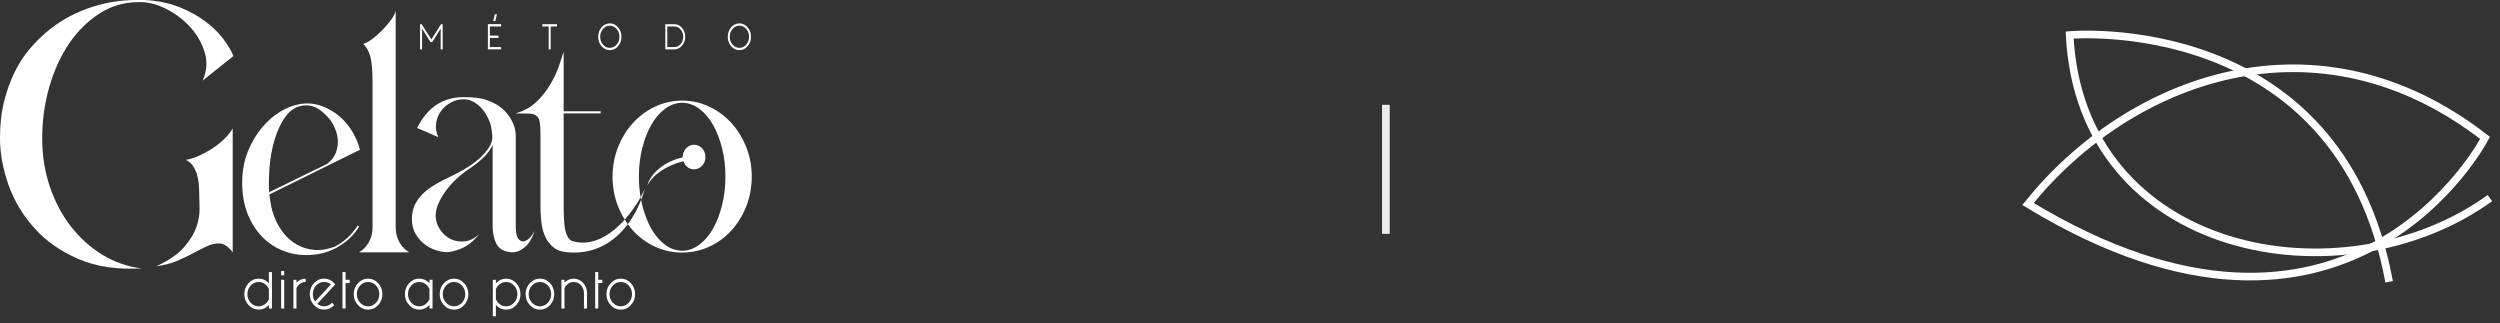 <svg xmlns="http://www.w3.org/2000/svg" width="286" height="37" viewBox="0 0 286 37" fill="none"><rect x="0" y="0" width="286" height="37" fill="#333333" stroke="none"/><path d="M78.181 18.441C78.362 18.982 78.838 19.371 79.402 19.371C80.121 19.371 80.704 18.742 80.704 17.965C80.704 17.188 80.121 16.559 79.402 16.559C78.682 16.559 78.1 17.188 78.1 17.965C78.1 17.975 78.102 17.985 78.102 17.995C76.045 18.477 74.443 19.762 74.049 21.247C74.658 19.999 76.217 18.935 78.181 18.442V18.441Z" fill="white"></path><path d="M23.539 2.482C22.709 1.848 21.713 1.296 20.55 0.827C19.388 0.359 18.053 0.083 16.548 0H15.552C13.661 0 11.817 0.325 10.017 0.972C8.216 1.621 6.614 2.552 5.21 3.765C4.621 4.262 4.016 4.877 3.39 5.607C2.764 6.338 2.202 7.199 1.705 8.192C1.207 9.186 0.798 10.31 0.479 11.565C0.159 12.82 0 14.234 0 15.806C0 17.516 0.319 19.281 0.957 21.102C1.595 22.922 2.579 24.577 3.907 26.067C5.234 27.558 6.919 28.744 8.964 29.626C11.007 30.508 13.42 30.867 16.204 30.702C14.596 30.508 13.101 29.991 11.723 29.15C10.343 28.308 9.143 27.233 8.122 25.922C7.1 24.613 6.296 23.095 5.708 21.37C5.121 19.647 4.828 17.791 4.828 15.804C4.828 13.817 5.096 11.846 5.632 9.97C6.168 8.094 6.922 6.439 7.892 5.004C8.863 3.57 10.024 2.418 11.378 1.549C12.731 0.68 14.212 0.245 15.822 0.245H16.243C17.163 0.273 18.134 0.556 19.155 1.093C20.177 1.63 21.064 2.321 21.817 3.162C22.57 4.004 23.107 4.955 23.426 6.017C23.745 7.08 23.661 8.148 23.177 9.224L26.702 6.41C26.471 5.831 26.095 5.19 25.571 4.486C25.047 3.782 24.37 3.114 23.541 2.48L23.539 2.482Z" fill="white"></path><path d="M25.626 15.931C25.192 16.345 24.713 16.717 24.19 17.049C23.666 17.38 23.141 17.655 22.619 17.877C22.094 18.098 21.642 18.236 21.258 18.291C21.564 18.43 21.82 18.637 22.024 18.912C22.228 19.189 22.388 19.506 22.503 19.864C22.619 20.223 22.695 20.602 22.734 21.001C22.771 21.401 22.791 21.808 22.791 22.221C22.791 22.608 22.803 23.132 22.828 23.794C22.854 24.456 22.739 25.168 22.484 25.925C22.228 26.684 21.756 27.464 21.067 28.263C20.378 29.064 19.317 29.794 17.887 30.456C18.754 30.346 19.534 30.145 20.224 29.855C20.913 29.566 21.539 29.27 22.1 28.966C22.662 28.663 23.179 28.401 23.652 28.179C24.124 27.959 24.591 27.849 25.051 27.849C25.28 27.849 25.497 27.904 25.703 28.014C25.906 28.124 26.073 28.249 26.2 28.386C26.353 28.525 26.494 28.69 26.621 28.883V14.69C26.39 15.104 26.059 15.518 25.625 15.931H25.626Z" fill="white"></path><path d="M40.913 25.783C40.869 25.878 40.781 26.015 40.649 26.194C40.517 26.373 40.346 26.582 40.136 26.821C39.926 27.059 39.666 27.298 39.358 27.536C39.049 27.775 38.696 28.002 38.299 28.215C37.482 28.526 36.709 28.65 35.981 28.591C35.254 28.532 34.591 28.336 33.995 28.002C33.4 27.667 32.874 27.215 32.423 26.642C31.971 26.07 31.611 25.426 31.347 24.711C31.193 24.306 31.076 23.894 31 23.477C30.922 23.061 30.861 22.649 30.818 22.244L41.18 17.13C41.003 16.415 40.706 15.712 40.286 15.02C39.866 14.33 39.353 13.733 38.746 13.233C38.14 12.732 37.456 12.351 36.694 12.089C35.932 11.826 35.132 11.766 34.294 11.91C33.566 12.03 32.815 12.322 32.043 12.786C31.27 13.251 30.564 13.871 29.925 14.646C29.284 15.421 28.754 16.332 28.335 17.382C27.916 18.432 27.707 19.599 27.707 20.887C27.707 22.246 27.917 23.443 28.335 24.48C28.754 25.517 29.301 26.382 29.975 27.072C30.648 27.764 31.42 28.289 32.292 28.646C33.163 29.004 34.052 29.182 34.958 29.182C35.62 29.182 36.233 29.117 36.794 28.986C37.357 28.855 37.871 28.67 38.334 28.431C38.973 28.097 39.527 27.711 39.989 27.269C40.452 26.829 40.816 26.382 41.082 25.928L40.917 25.785L40.913 25.783ZM30.832 19.219C30.91 18.111 31.102 17.032 31.411 15.984C31.721 14.935 32.156 14.03 32.719 13.265C33.282 12.503 34.027 12.098 34.954 12.049C35.593 12.049 36.162 12.241 36.658 12.622C37.155 13.003 37.557 13.408 37.867 13.838C38.021 14.053 38.181 14.357 38.347 14.75C38.512 15.143 38.612 15.573 38.645 16.037C38.677 16.503 38.606 16.973 38.43 17.45C38.253 17.927 37.922 18.357 37.436 18.738L30.782 21.993C30.737 21.253 30.753 20.329 30.831 19.221L30.832 19.219Z" fill="white"></path><path d="M45.698 27.723C45.411 27.222 45.268 26.663 45.268 26.043V1.26C45.157 1.618 44.947 1.999 44.639 2.404C44.33 2.809 43.988 3.197 43.613 3.566C43.238 3.936 42.862 4.258 42.487 4.532C42.112 4.806 41.803 4.967 41.56 5.015C41.957 5.42 42.232 5.933 42.387 6.552C42.541 7.172 42.619 8.149 42.619 9.485V26.043C42.619 26.663 42.475 27.222 42.188 27.723C41.901 28.224 41.526 28.605 41.062 28.867H46.823C46.36 28.605 45.983 28.224 45.697 27.723H45.698Z" fill="white"></path><path d="M59.912 27.615C59.68 27.651 59.47 27.545 59.283 27.293C59.095 27.043 59.002 26.572 59.002 25.88V15.617C59.002 15.117 58.919 14.663 58.753 14.258C58.588 13.853 58.394 13.502 58.174 13.203C57.954 12.905 57.738 12.667 57.529 12.487C57.319 12.309 57.181 12.195 57.115 12.148C56.762 11.909 56.288 11.678 55.692 11.451C55.096 11.224 54.213 11.111 53.044 11.111C50.66 11.111 48.883 12.292 47.714 14.651L47.913 14.722L50.13 15.688C49.887 15.115 49.81 14.567 49.899 14.043C49.987 13.519 50.18 13.06 50.479 12.666C50.777 12.271 51.152 11.957 51.605 11.718C52.057 11.48 52.536 11.36 53.045 11.36C53.42 11.36 53.767 11.444 54.088 11.611C54.407 11.778 54.695 11.987 54.948 12.237C55.202 12.487 55.423 12.773 55.611 13.095C55.798 13.418 55.947 13.734 56.057 14.043C56.145 14.306 56.206 14.567 56.239 14.829C56.272 15.092 56.3 15.342 56.322 15.58C56.344 16.009 56.216 16.439 55.941 16.867C55.664 17.296 55.3 17.714 54.849 18.119C54.396 18.524 53.883 18.9 53.309 19.246C52.735 19.592 52.172 19.896 51.62 20.158C51.003 20.444 50.423 20.743 49.883 21.052C49.342 21.363 48.867 21.707 48.46 22.089C48.051 22.47 47.726 22.9 47.483 23.376C47.239 23.853 47.119 24.412 47.119 25.056C47.119 25.699 47.262 26.296 47.55 26.773C47.836 27.25 48.184 27.643 48.593 27.954C49.002 28.264 49.438 28.49 49.901 28.632C50.365 28.775 50.763 28.847 51.094 28.847C51.535 28.847 52.103 28.704 52.798 28.419C53.494 28.133 54.161 27.596 54.802 26.809C54.271 27.287 53.725 27.555 53.162 27.614C52.599 27.674 52.075 27.59 51.59 27.364C51.105 27.137 50.702 26.791 50.382 26.327C50.061 25.862 49.879 25.356 49.836 24.807V24.664C49.836 24.259 49.935 23.817 50.134 23.34C50.333 22.863 50.602 22.387 50.945 21.909C51.287 21.432 51.69 20.973 52.153 20.532C52.617 20.09 53.113 19.692 53.643 19.334C54.26 18.929 54.812 18.494 55.298 18.029C55.783 17.563 56.136 17.081 56.357 16.58V25.879C56.357 26.642 56.494 27.303 56.771 27.863C57.046 28.423 57.57 28.75 58.343 28.846C58.718 28.893 59.06 28.846 59.37 28.703C59.679 28.56 59.948 28.376 60.18 28.149C60.412 27.922 60.611 27.653 60.776 27.344C60.941 27.035 61.057 26.724 61.123 26.415C61.012 26.701 60.841 26.964 60.609 27.201C60.378 27.44 60.146 27.576 59.914 27.613L59.912 27.615Z" fill="white"></path><path d="M85.388 16.876C84.979 15.827 84.422 14.909 83.716 14.122C83.01 13.336 82.181 12.71 81.232 12.244C80.283 11.779 79.268 11.535 78.187 11.512H77.89C76.807 11.535 75.793 11.78 74.844 12.244C73.895 12.71 73.067 13.335 72.361 14.122C71.655 14.909 71.097 15.827 70.689 16.876C70.28 17.926 70.076 19.033 70.076 20.202C70.076 21.371 70.28 22.515 70.689 23.564C70.906 24.123 71.169 24.642 71.471 25.126C72.21 24.3 72.829 23.392 73.287 22.568C73.157 21.809 73.089 21.021 73.089 20.202C73.089 19.058 73.215 17.979 73.47 16.966C73.723 15.953 74.065 15.065 74.496 14.302C74.927 13.539 75.44 12.931 76.036 12.479C76.632 12.027 77.261 11.788 77.922 11.763H78.154C78.817 11.787 79.445 12.027 80.041 12.479C80.636 12.932 81.15 13.539 81.58 14.302C82.011 15.065 82.353 15.953 82.607 16.966C82.86 17.979 82.988 19.058 82.988 20.202C82.988 21.346 82.86 22.431 82.607 23.456C82.353 24.481 82.011 25.375 81.58 26.138C81.15 26.901 80.636 27.509 80.041 27.962C79.445 28.416 78.815 28.654 78.154 28.678H77.922C77.26 28.654 76.632 28.416 76.036 27.962C75.44 27.51 74.927 26.902 74.496 26.138C74.065 25.375 73.723 24.481 73.47 23.456C73.421 23.262 73.382 23.063 73.344 22.865C72.948 23.869 72.442 24.815 71.822 25.648C71.992 25.88 72.17 26.105 72.361 26.317C73.067 27.104 73.894 27.725 74.844 28.177C75.793 28.631 76.809 28.868 77.89 28.893H78.187C79.268 28.869 80.283 28.631 81.232 28.177C82.181 27.725 83.008 27.104 83.716 26.317C84.422 25.531 84.979 24.614 85.388 23.564C85.796 22.515 86 21.395 86 20.202C86 19.009 85.796 17.926 85.388 16.876Z" fill="white"></path><path d="M65.406 27.563C65.326 27.51 65.248 27.454 65.175 27.39C64.866 27.08 64.673 26.585 64.595 25.905C64.518 25.226 64.48 24.433 64.48 23.526V12.976H68.718V12.726H64.48V5.932C64.37 6.289 64.199 6.807 63.967 7.487C63.735 8.166 63.41 8.87 62.99 9.597C62.57 10.325 62.035 11.005 61.385 11.635C60.735 12.267 59.923 12.714 58.951 12.976C59.592 12.976 60.105 12.982 60.491 12.994C60.877 13.006 61.169 13.09 61.368 13.245C61.567 13.401 61.693 13.651 61.749 13.996C61.804 14.342 61.831 14.849 61.831 15.516V23.526C61.831 24.052 61.859 24.63 61.914 25.26C61.969 25.892 62.113 26.476 62.345 27.012C62.576 27.548 62.923 27.995 63.388 28.353C63.852 28.711 64.481 28.856 65.275 28.889C68.149 29.01 70.318 27.66 71.82 25.644C71.698 25.476 71.581 25.302 71.471 25.122C69.877 26.902 67.723 28.285 65.407 27.559L65.406 27.563Z" fill="white"></path><path d="M73.786 21.561C73.652 21.871 73.483 22.211 73.285 22.567C73.302 22.667 73.322 22.765 73.341 22.865C73.508 22.439 73.658 22.003 73.785 21.561H73.786Z" fill="white"></path><path d="M30.761 31.122H31.112V35.293H30.761V34.888C30.433 35.242 30.043 35.419 29.59 35.419C29.138 35.419 28.752 35.246 28.432 34.9C28.111 34.554 27.951 34.137 27.951 33.649C27.951 33.16 28.111 32.743 28.432 32.397C28.752 32.051 29.138 31.878 29.59 31.878C30.043 31.878 30.433 32.055 30.761 32.409V31.119V31.122ZM30.761 33.057C30.699 32.916 30.611 32.785 30.499 32.663C30.249 32.393 29.947 32.258 29.59 32.258C29.234 32.258 28.931 32.394 28.68 32.666C28.429 32.937 28.303 33.265 28.303 33.649C28.303 34.033 28.429 34.36 28.68 34.632C28.931 34.903 29.235 35.039 29.59 35.039C29.946 35.039 30.249 34.903 30.499 34.63C30.612 34.512 30.699 34.383 30.761 34.241V33.057Z" fill="white"></path><path d="M32.513 30.994V31.5H32.162V30.994H32.513ZM32.513 32.006V35.293H32.162V32.006H32.513Z" fill="white"></path><path d="M33.915 32.962V35.294H33.565V32.007H33.915V32.336C34.209 32.033 34.559 31.881 34.968 31.881V32.26C34.643 32.26 34.368 32.383 34.139 32.629C34.046 32.73 33.971 32.842 33.915 32.963V32.962Z" fill="white"></path><path d="M36.298 34.761C36.523 34.948 36.782 35.039 37.076 35.039C37.431 35.039 37.736 34.903 37.988 34.63L38.236 34.898C37.914 35.245 37.527 35.418 37.075 35.418C36.622 35.418 36.236 35.245 35.916 34.899C35.596 34.553 35.435 34.136 35.435 33.648C35.435 33.159 35.596 32.742 35.916 32.396C36.236 32.05 36.622 31.877 37.075 31.877C37.527 31.877 37.914 32.049 38.236 32.393C38.276 32.441 38.316 32.489 38.352 32.54L36.297 34.76L36.298 34.761ZM37.857 32.541C37.633 32.353 37.372 32.258 37.076 32.258C36.72 32.258 36.417 32.395 36.166 32.666C35.915 32.937 35.789 33.265 35.789 33.649C35.789 33.969 35.876 34.25 36.051 34.493L37.857 32.541Z" fill="white"></path><path d="M39.182 31.121H39.532V32.006H40.001V32.385H39.532V35.293H39.182V31.121Z" fill="white"></path><path d="M43.746 33.65C43.746 34.138 43.586 34.555 43.267 34.901C42.946 35.247 42.56 35.42 42.108 35.42C41.655 35.42 41.27 35.247 40.949 34.901C40.629 34.555 40.469 34.138 40.469 33.65C40.469 33.161 40.629 32.744 40.949 32.398C41.27 32.052 41.655 31.879 42.108 31.879C42.56 31.879 42.946 32.052 43.267 32.398C43.587 32.744 43.746 33.161 43.746 33.65ZM42.108 32.259C41.752 32.259 41.449 32.395 41.198 32.667C40.947 32.938 40.821 33.266 40.821 33.65C40.821 34.033 40.947 34.361 41.198 34.632C41.449 34.904 41.752 35.04 42.108 35.04C42.463 35.04 42.767 34.904 43.018 34.632C43.269 34.361 43.395 34.033 43.395 33.65C43.395 33.266 43.269 32.938 43.018 32.667C42.767 32.395 42.463 32.259 42.108 32.259Z" fill="white"></path><path d="M49.131 32H49.482V35.292H49.131V34.887C48.803 35.241 48.413 35.418 47.96 35.418C47.508 35.418 47.122 35.245 46.801 34.899C46.481 34.553 46.322 34.136 46.322 33.648C46.322 33.159 46.482 32.742 46.801 32.396C47.121 32.05 47.508 31.877 47.96 31.877C48.413 31.877 48.803 32.054 49.131 32.408V31.997V32ZM49.131 33.056C49.069 32.915 48.983 32.784 48.874 32.662C48.621 32.392 48.317 32.257 47.961 32.257C47.606 32.257 47.303 32.393 47.051 32.665C46.8 32.936 46.674 33.264 46.674 33.648C46.674 34.032 46.8 34.359 47.051 34.63C47.303 34.902 47.606 35.038 47.961 35.038C48.317 35.038 48.621 34.902 48.874 34.629C48.983 34.511 49.069 34.382 49.131 34.24V33.056Z" fill="white"></path><path d="M53.578 33.65C53.578 34.138 53.418 34.555 53.097 34.901C52.777 35.247 52.391 35.42 51.939 35.42C51.486 35.42 51.1 35.247 50.78 34.901C50.46 34.555 50.301 34.138 50.301 33.65C50.301 33.161 50.461 32.744 50.78 32.398C51.099 32.052 51.486 31.879 51.939 31.879C52.391 31.879 52.777 32.052 53.097 32.398C53.418 32.744 53.578 33.161 53.578 33.65ZM51.939 32.259C51.583 32.259 51.28 32.395 51.029 32.667C50.778 32.938 50.651 33.266 50.651 33.65C50.651 34.033 50.778 34.361 51.029 34.632C51.28 34.904 51.583 35.04 51.939 35.04C52.294 35.04 52.597 34.904 52.849 34.632C53.1 34.361 53.226 34.033 53.226 33.65C53.226 33.266 53.1 32.938 52.849 32.667C52.597 32.395 52.294 32.259 51.939 32.259Z" fill="white"></path><path d="M56.731 36.178H56.381V32.007H56.731V32.412C57.059 32.058 57.45 31.881 57.902 31.881C58.355 31.881 58.741 32.054 59.061 32.4C59.381 32.746 59.54 33.163 59.54 33.651C59.54 34.14 59.38 34.557 59.061 34.903C58.741 35.249 58.355 35.422 57.902 35.422C57.45 35.422 57.059 35.245 56.731 34.891V36.181V36.178ZM56.731 34.241C56.793 34.383 56.881 34.514 56.994 34.636C57.243 34.906 57.546 35.041 57.902 35.041C58.259 35.041 58.561 34.904 58.812 34.633C59.063 34.362 59.19 34.034 59.19 33.65C59.19 33.266 59.063 32.938 58.812 32.667C58.561 32.396 58.258 32.26 57.902 32.26C57.547 32.26 57.243 32.396 56.994 32.67C56.881 32.788 56.793 32.917 56.731 33.059V34.242V34.241Z" fill="white"></path><path d="M63.408 33.65C63.408 34.138 63.248 34.555 62.927 34.901C62.607 35.247 62.221 35.42 61.769 35.42C61.316 35.42 60.93 35.247 60.61 34.901C60.29 34.555 60.131 34.138 60.131 33.65C60.131 33.161 60.291 32.744 60.61 32.398C60.929 32.052 61.316 31.879 61.769 31.879C62.221 31.879 62.607 32.052 62.927 32.398C63.248 32.744 63.408 33.161 63.408 33.65ZM61.769 32.259C61.413 32.259 61.11 32.395 60.859 32.667C60.608 32.938 60.481 33.266 60.481 33.65C60.481 34.033 60.608 34.361 60.859 34.632C61.11 34.904 61.413 35.04 61.769 35.04C62.124 35.04 62.428 34.904 62.679 34.632C62.93 34.361 63.056 34.033 63.056 33.65C63.056 33.266 62.93 32.938 62.679 32.667C62.428 32.395 62.124 32.259 61.769 32.259Z" fill="white"></path><path d="M64.579 32.962V35.294H64.228V32.007H64.579V32.336C64.873 32.033 65.223 31.881 65.632 31.881C66.041 31.881 66.412 32.041 66.71 32.362C67.006 32.682 67.155 33.07 67.155 33.524V35.294H66.804V33.524C66.804 33.174 66.69 32.876 66.462 32.629C66.234 32.383 65.959 32.26 65.633 32.26C65.308 32.26 65.033 32.383 64.805 32.629C64.711 32.73 64.636 32.842 64.58 32.963L64.579 32.962Z" fill="white"></path><path d="M68.09 31.121H68.441V32.006H68.909V32.385H68.441V35.293H68.09V31.121Z" fill="white"></path><path d="M72.654 33.65C72.654 34.138 72.494 34.555 72.174 34.901C71.853 35.247 71.467 35.42 71.015 35.42C70.562 35.42 70.177 35.247 69.856 34.901C69.536 34.555 69.377 34.138 69.377 33.65C69.377 33.161 69.537 32.744 69.856 32.398C70.175 32.052 70.562 31.879 71.015 31.879C71.467 31.879 71.853 32.052 72.174 32.398C72.494 32.744 72.654 33.161 72.654 33.65ZM71.016 32.259C70.661 32.259 70.357 32.395 70.106 32.667C69.855 32.938 69.729 33.266 69.729 33.65C69.729 34.033 69.855 34.361 70.106 34.632C70.357 34.904 70.661 35.04 71.016 35.04C71.372 35.04 71.675 34.904 71.926 34.632C72.177 34.361 72.303 34.033 72.303 33.65C72.303 33.266 72.177 32.938 71.926 32.667C71.675 32.395 71.372 32.259 71.016 32.259Z" fill="white"></path><path d="M49.249 4.81L48.285 3.275V5.65H48.057V2.766H48.245L49.349 4.52L50.447 2.766H50.641V5.65H50.413V3.269L49.448 4.811H49.248L49.249 4.81Z" fill="white"></path><path d="M57.333 2.764V3.026H56.041V4.074H57.029V4.337H56.041V5.385H57.333V5.647H55.812V2.763H57.333V2.764ZM56.426 2.415L56.608 1.629H56.849L56.667 2.415H56.426Z" fill="white"></path><path d="M62.769 3.028H62.045V2.766H63.718V3.028H62.997V5.65H62.769V3.028Z" fill="white"></path><path d="M71.094 4.205C71.094 4.63 70.964 4.99 70.704 5.289C70.444 5.588 70.131 5.737 69.764 5.737C69.396 5.737 69.081 5.588 68.821 5.289C68.561 4.99 68.432 4.63 68.432 4.205C68.432 3.781 68.561 3.423 68.821 3.124C69.081 2.825 69.395 2.676 69.764 2.676C70.133 2.676 70.444 2.825 70.704 3.124C70.964 3.423 71.094 3.783 71.094 4.205ZM69.764 2.939C69.458 2.939 69.197 3.062 68.982 3.31C68.768 3.558 68.66 3.855 68.66 4.205C68.66 4.555 68.768 4.857 68.982 5.104C69.197 5.352 69.458 5.475 69.764 5.475C70.07 5.475 70.328 5.352 70.543 5.104C70.757 4.857 70.865 4.558 70.865 4.205C70.865 3.853 70.757 3.556 70.543 3.31C70.328 3.062 70.068 2.939 69.764 2.939Z" fill="white"></path><path d="M78.39 4.206C78.39 4.604 78.267 4.945 78.023 5.227C77.78 5.509 77.484 5.65 77.136 5.65H76.111V2.766H77.136C77.484 2.766 77.778 2.907 78.023 3.189C78.267 3.471 78.39 3.81 78.39 4.206ZM77.136 3.028H76.339V5.388H77.136C77.42 5.388 77.662 5.273 77.862 5.042C78.062 4.811 78.162 4.532 78.162 4.206C78.162 3.88 78.062 3.604 77.862 3.374C77.662 3.143 77.42 3.028 77.136 3.028Z" fill="white"></path><path d="M85.918 4.205C85.918 4.63 85.788 4.99 85.528 5.289C85.269 5.588 84.956 5.737 84.588 5.737C84.22 5.737 83.905 5.588 83.645 5.289C83.386 4.99 83.256 4.63 83.256 4.205C83.256 3.781 83.386 3.423 83.645 3.124C83.905 2.825 84.219 2.676 84.588 2.676C84.957 2.676 85.269 2.825 85.528 3.124C85.788 3.423 85.918 3.783 85.918 4.205ZM84.588 2.939C84.282 2.939 84.021 3.062 83.807 3.31C83.592 3.558 83.484 3.855 83.484 4.205C83.484 4.555 83.592 4.857 83.807 5.104C84.021 5.352 84.282 5.475 84.588 5.475C84.894 5.475 85.152 5.352 85.367 5.104C85.582 4.857 85.69 4.558 85.69 4.205C85.69 3.853 85.582 3.556 85.367 3.31C85.152 3.062 84.893 2.939 84.588 2.939Z" fill="white"></path><path d="M158.106 26.75V11.99H158.988V26.75H158.106Z" fill="#EDEBEB"></path><path d="M232 23.334C268.797 45.725 284.289 15.776 284.289 15.776C265.045 0.836 243.612 8.955 232 23.334Z" stroke="white" stroke-width="0.872" stroke-miterlimit="10"></path><path d="M273.316 32.237C267.603 1.21 236.768 4.007 236.768 4.007C238.033 29.37 267.955 34.828 284.843 22.667" stroke="white" stroke-width="0.872" stroke-miterlimit="10"></path></svg>